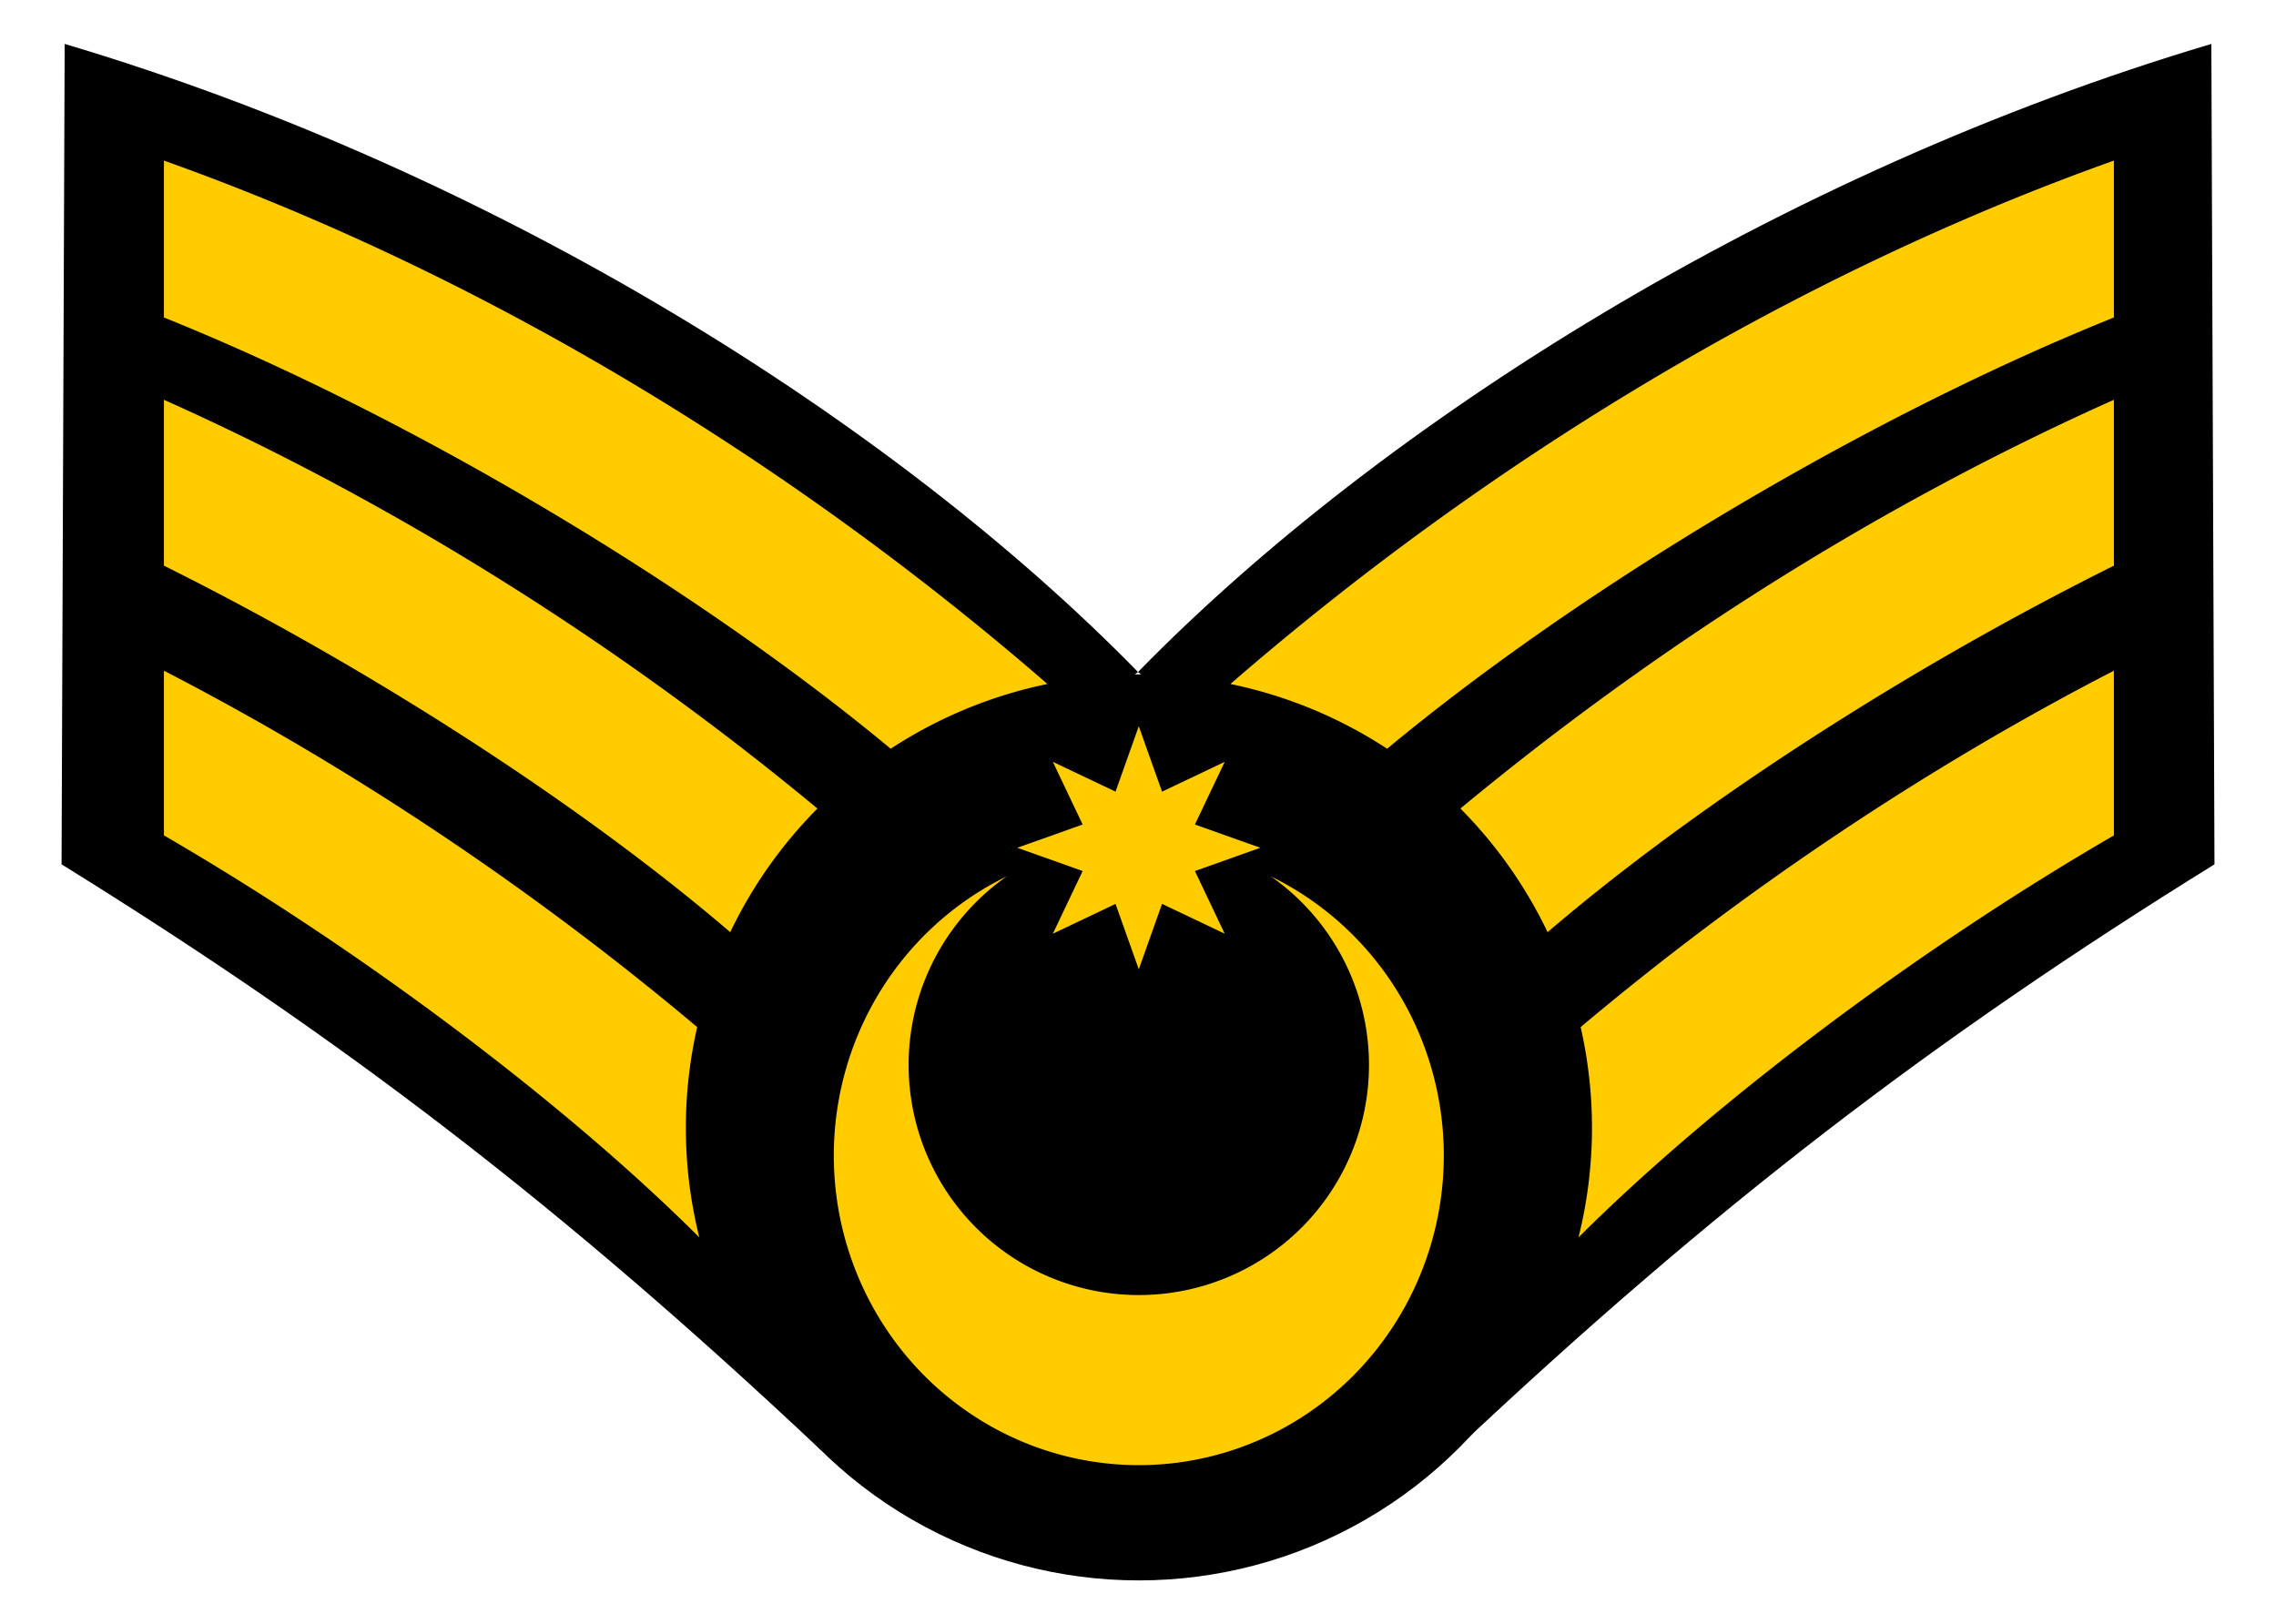 <?xml version="1.0" encoding="UTF-8" standalone="no"?>
<svg
   xmlns:dc="http://purl.org/dc/elements/1.1/"
   xmlns:cc="http://creativecommons.org/ns#"
   xmlns:rdf="http://www.w3.org/1999/02/22-rdf-syntax-ns#"
   xmlns:svg="http://www.w3.org/2000/svg"
   xmlns="http://www.w3.org/2000/svg"
   xmlns:sodipodi="http://sodipodi.sourceforge.net/DTD/sodipodi-0.dtd"
   xmlns:inkscape="http://www.inkscape.org/namespaces/inkscape"
   width="118.601mm"
   height="84.65mm"
   viewBox="0 0 118.601 84.65"
   version="1.1"
   id="svg474"
   inkscape:version="1.0.1 (3bc2e813f5, 2020-09-07)"
   sodipodi:docname="OR-9 AZE NAVY.svg">
  <defs
     id="defs468" />
  <sodipodi:namedview
     id="base"
     pagecolor="#ffffff"
     bordercolor="#666666"
     borderopacity="1.0"
     inkscape:pageopacity="0.0"
     inkscape:pageshadow="2"
     inkscape:zoom="0.98994949"
     inkscape:cx="395.32146"
     inkscape:cy="467.67872"
     inkscape:document-units="mm"
     inkscape:current-layer="layer1"
     inkscape:document-rotation="0"
     showgrid="false"
     fit-margin-top="0"
     fit-margin-left="0"
     fit-margin-right="0"
     fit-margin-bottom="0"
     inkscape:window-width="1631"
     inkscape:window-height="1030"
     inkscape:window-x="128"
     inkscape:window-y="0"
     inkscape:window-maximized="0" />
  <g
     inkscape:label="Livello 1"
     inkscape:groupmode="layer"
     id="layer1"
     transform="translate(-44.287,-26.232)">
    <path
       style="fill:#000000;fill-opacity:1;stroke:none;stroke-width:0.114px;stroke-linecap:butt;stroke-linejoin:miter;stroke-opacity:1"
       d="M 103.588,61.254 C 90.922,48.284 70.223,35.228 47.657,28.522 L 47.495,71.276 c 14.627,9.066 26.068,17.811 39.61,30.567 l 1.261,-28.667 z"
       id="path144"
       sodipodi:nodetypes="cccccc" />
    <path
       style="fill:#000000;fill-opacity:1;stroke:none;stroke-width:0.114px;stroke-linecap:butt;stroke-linejoin:miter;stroke-opacity:1"
       d="m 103.588,61.254 c 12.666,-12.97 33.365,-26.026 55.931,-32.732 l 0.163,42.754 c -14.627,9.066 -26.068,17.811 -39.61,30.567 l -1.261,-28.667 z"
       id="path146"
       sodipodi:nodetypes="cccccc" />
    <circle
       style="fill:#000000;fill-opacity:1;stroke:none;stroke-width:0.114"
       id="circle138"
       cx="103.629"
       cy="84.985"
       r="23.609" />
    <path
       id="path142"
       style="fill:#ffcc00;stroke:none;stroke-width:1px;stroke-linecap:butt;stroke-linejoin:miter;stroke-opacity:1"
       sodipodi:type="inkscape:offset"
       inkscape:radius="0"
       inkscape:original="M -26.427734 268.58008 L -26.427734 340.29883 C 89.891465 387.1077 219.29652 465.5377 305.76758 537.44922 A 207.14285 207.14285 0 0 1 377.41797 507.84766 C 261.15813 406.99401 121.40674 321.27849 -26.427734 268.58008 z M 864.90234 268.58008 C 717.06791 321.27849 577.3165 406.99399 461.05664 507.84766 A 207.14285 207.14285 0 0 1 532.70703 537.44922 C 619.17809 465.5377 748.58316 387.10768 864.90234 340.29883 L 864.90234 268.58008 z M -26.427734 377.92773 L -26.427734 453.75781 C 69.481629 501.50425 165.45566 563.93818 232.43359 621.30273 A 207.14285 207.14285 0 0 1 272.28125 564.77734 C 183.14031 490.89262 81.421384 426.1297 -26.427734 377.92773 z M 864.90234 377.92773 C 757.05323 426.12972 655.33623 490.89261 566.19531 564.77734 A 207.14285 207.14285 0 0 1 606.04102 621.30273 C 673.01896 563.93817 768.99298 501.50424 864.90234 453.75781 L 864.90234 377.92773 z M -26.427734 501.76758 L -26.427734 577.05859 C 65.995682 630.72066 158.26686 700.91957 218.29688 760.83008 A 207.14285 207.14285 0 0 1 212.14258 710.71484 A 207.14285 207.14285 0 0 1 217.32227 664.68945 C 143.67102 602.7709 61.181318 547.02699 -26.427734 501.76758 z M 864.90234 501.76758 C 777.29331 547.02697 694.80553 602.77089 621.1543 664.68945 A 207.14285 207.14285 0 0 1 626.33398 710.71484 A 207.14285 207.14285 0 0 1 620.17773 760.83008 C 680.20774 700.91954 772.47895 630.72067 864.90234 577.05859 L 864.90234 501.76758 z "
       d="m -26.428,268.58 v 71.719 C 89.891,387.108 219.297,465.538 305.768,537.449 a 207.143,207.143 0 0 1 71.65,-29.602 C 261.158,406.994 121.407,321.278 -26.428,268.58 Z m 891.33,0 C 717.068,321.278 577.317,406.994 461.057,507.848 a 207.143,207.143 0 0 1 71.65,29.602 C 619.178,465.538 748.583,387.108 864.902,340.299 Z M -26.428,377.928 v 75.83 C 69.482,501.504 165.456,563.938 232.434,621.303 a 207.143,207.143 0 0 1 39.848,-56.525 C 183.14,490.893 81.421,426.13 -26.428,377.928 Z m 891.33,0 C 757.053,426.13 655.336,490.893 566.195,564.777 a 207.143,207.143 0 0 1 39.846,56.525 C 673.019,563.938 768.993,501.504 864.902,453.758 Z M -26.428,501.768 v 75.291 C 65.996,630.721 158.267,700.92 218.297,760.83 a 207.143,207.143 0 0 1 -6.154,-50.115 207.143,207.143 0 0 1 5.18,-46.025 C 143.671,602.771 61.181,547.027 -26.428,501.768 Z m 891.33,0 C 777.293,547.027 694.806,602.771 621.154,664.689 a 207.143,207.143 0 0 1 5.18,46.025 207.143,207.143 0 0 1 -6.156,50.115 C 680.208,700.92 772.479,630.721 864.902,577.059 Z"
       transform="matrix(0.114,0,0,0.114,55.842,3.983)" />
    <path
       sodipodi:type="star"
       style="fill:#ffcc00;fill-rule:evenodd;stroke:none;stroke-width:0.114"
       id="path136"
       sodipodi:sides="8"
       sodipodi:cx="103.62864"
       sodipodi:cy="70.412331"
       sodipodi:r1="6.3331857"
       sodipodi:r2="3.1665926"
       sodipodi:arg1="2.3561945"
       sodipodi:arg2="2.7488936"
       inkscape:flatsided="false"
       inkscape:rounded="0"
       inkscape:randomized="0"
       d="m 99.15,74.891 1.553,-3.266 -3.408,-1.212 3.408,-1.212 -1.553,-3.266 3.266,1.553 1.212,-3.408 1.212,3.408 3.266,-1.553 -1.553,3.266 3.408,1.212 -3.408,1.212 1.553,3.266 -3.266,-1.553 -1.212,3.408 -1.212,-3.408 z"
       inkscape:transform-center-x="2.8115567e-06"
       inkscape:transform-center-y="-1.90213e-05" />
    <path
       id="path140"
       style="fill:#ffcc00;stroke:none;stroke-width:0.077"
       d="m 110.511,71.904 a 11.995,11.995 0 0 1 5.113,9.824 11.995,11.995 0 0 1 -11.995,11.995 11.995,11.995 0 0 1 -11.995,-11.995 11.995,11.995 0 0 1 5.111,-9.823 15.893,16.137 0 0 0 -9.009,14.545 15.893,16.137 0 0 0 15.893,16.137 15.893,16.137 0 0 0 15.893,-16.137 15.893,16.137 0 0 0 -9.011,-14.546 z" />
  </g>
</svg>
